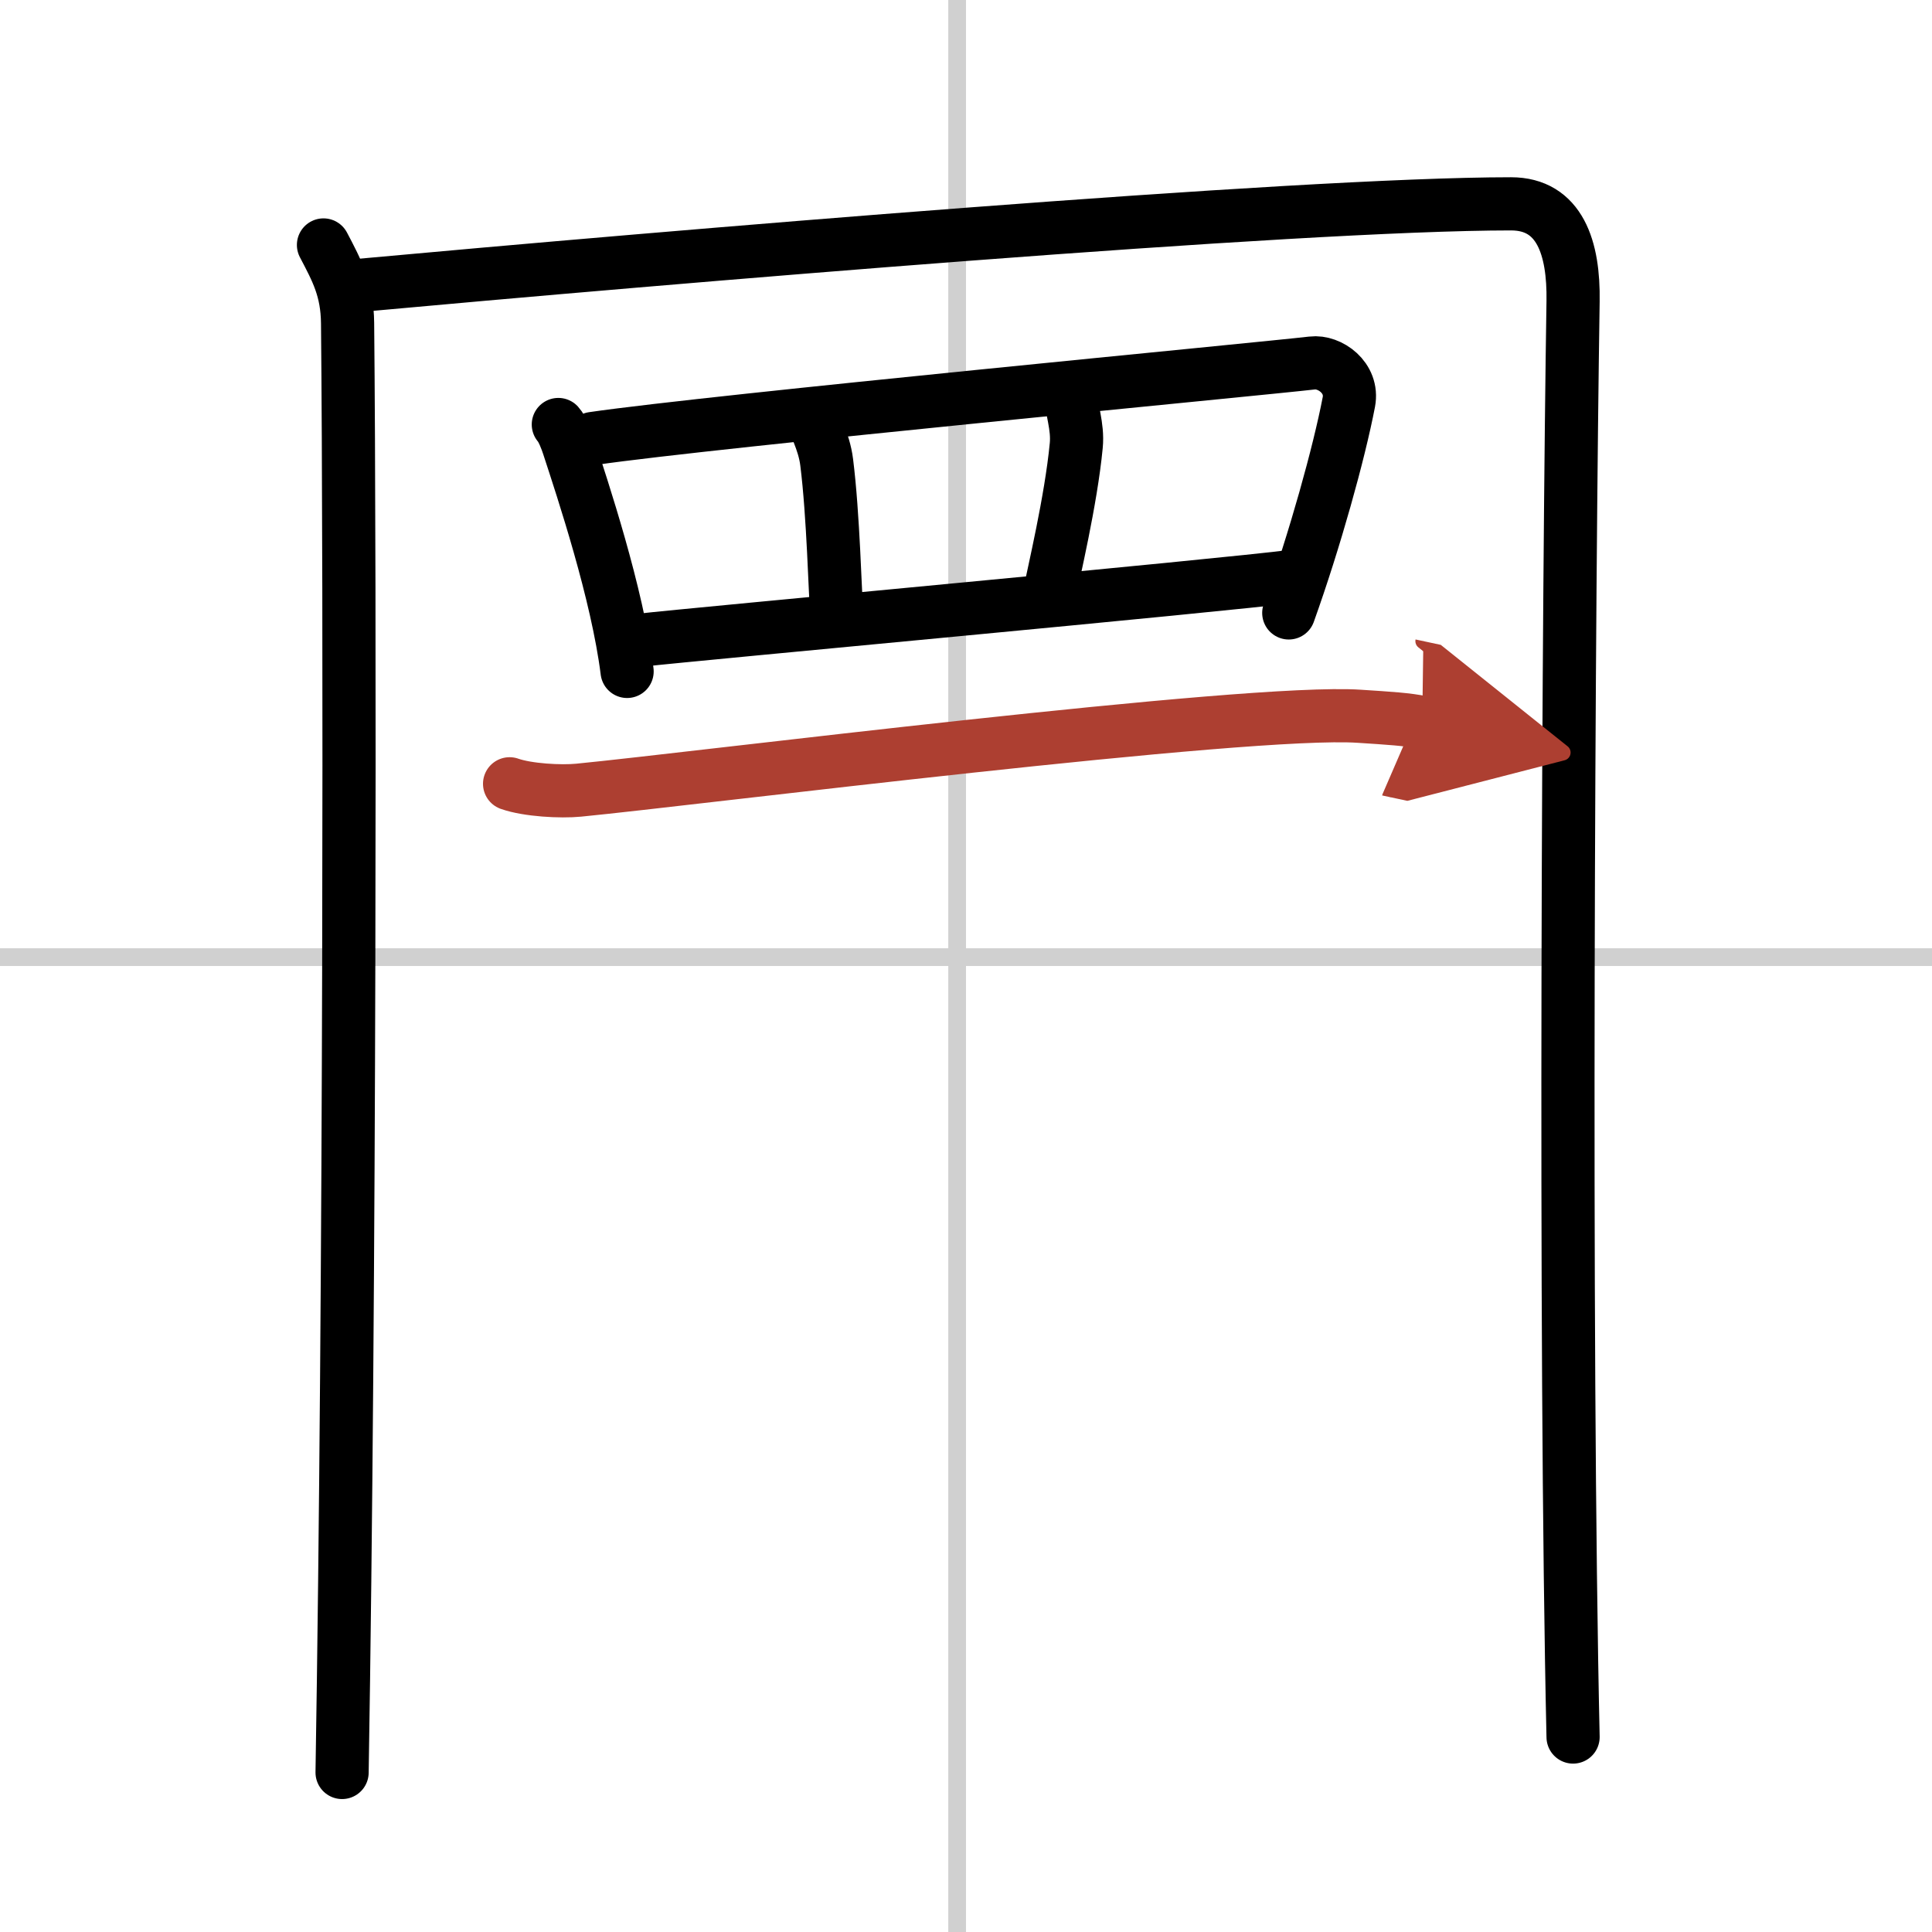 <svg width="400" height="400" viewBox="0 0 109 109" xmlns="http://www.w3.org/2000/svg"><defs><marker id="a" markerWidth="4" orient="auto" refX="1" refY="5" viewBox="0 0 10 10"><polyline points="0 0 10 5 0 10 1 5" fill="#ad3f31" stroke="#ad3f31"/></marker></defs><g fill="none" stroke="#000" stroke-linecap="round" stroke-linejoin="round" stroke-width="3"><rect width="100%" height="100%" fill="#fff" stroke="#fff"/><line x1="54" x2="54" y2="109" stroke="#d0d0d0" stroke-width="1"/><line x2="109" y1="54" y2="54" stroke="#d0d0d0" stroke-width="1"/><path d="M18.25,13.82c0.75,1.43,1.34,2.51,1.36,4.41C19.75,32.5,19.75,72.75,19.3,100"/><path d="m19.73 16.15c18.02-1.65 53.45-4.65 65.52-4.65 2.75 0 3.55 2.49 3.5 5.5-0.25 15.75-0.5 58.75 0 81"/><path d="m31.5 23.95c0.23 0.25 0.47 0.89 0.57 1.2 0.8 2.45 2.76 8.33 3.31 12.73"/><path d="m33.44 24.74c6.81-0.99 37.88-3.94 40.59-4.26 0.99-0.12 2.33 0.83 2.07 2.2-0.55 2.87-1.92 7.8-3.39 11.9"/><path d="m45.82 23.38c0.04 0.47 0.67 1.47 0.82 2.7 0.38 3.02 0.47 7.42 0.58 8.72"/><path d="m60.45 22.36c-0.04 0.69 0.38 1.67 0.27 2.78-0.3 3.13-1.29 7.23-1.52 8.44"/><path d="m36.11 36.12c3.18-0.36 32.59-3.06 36.96-3.62"/><path d="m28.75 44.22c1.02 0.36 2.89 0.46 3.9 0.36 6.49-0.63 37.75-4.59 44.03-4.17 1.69 0.11 2.72 0.17 3.56 0.35" marker-end="url(#a)" stroke="#ad3f31"/></g></svg>
